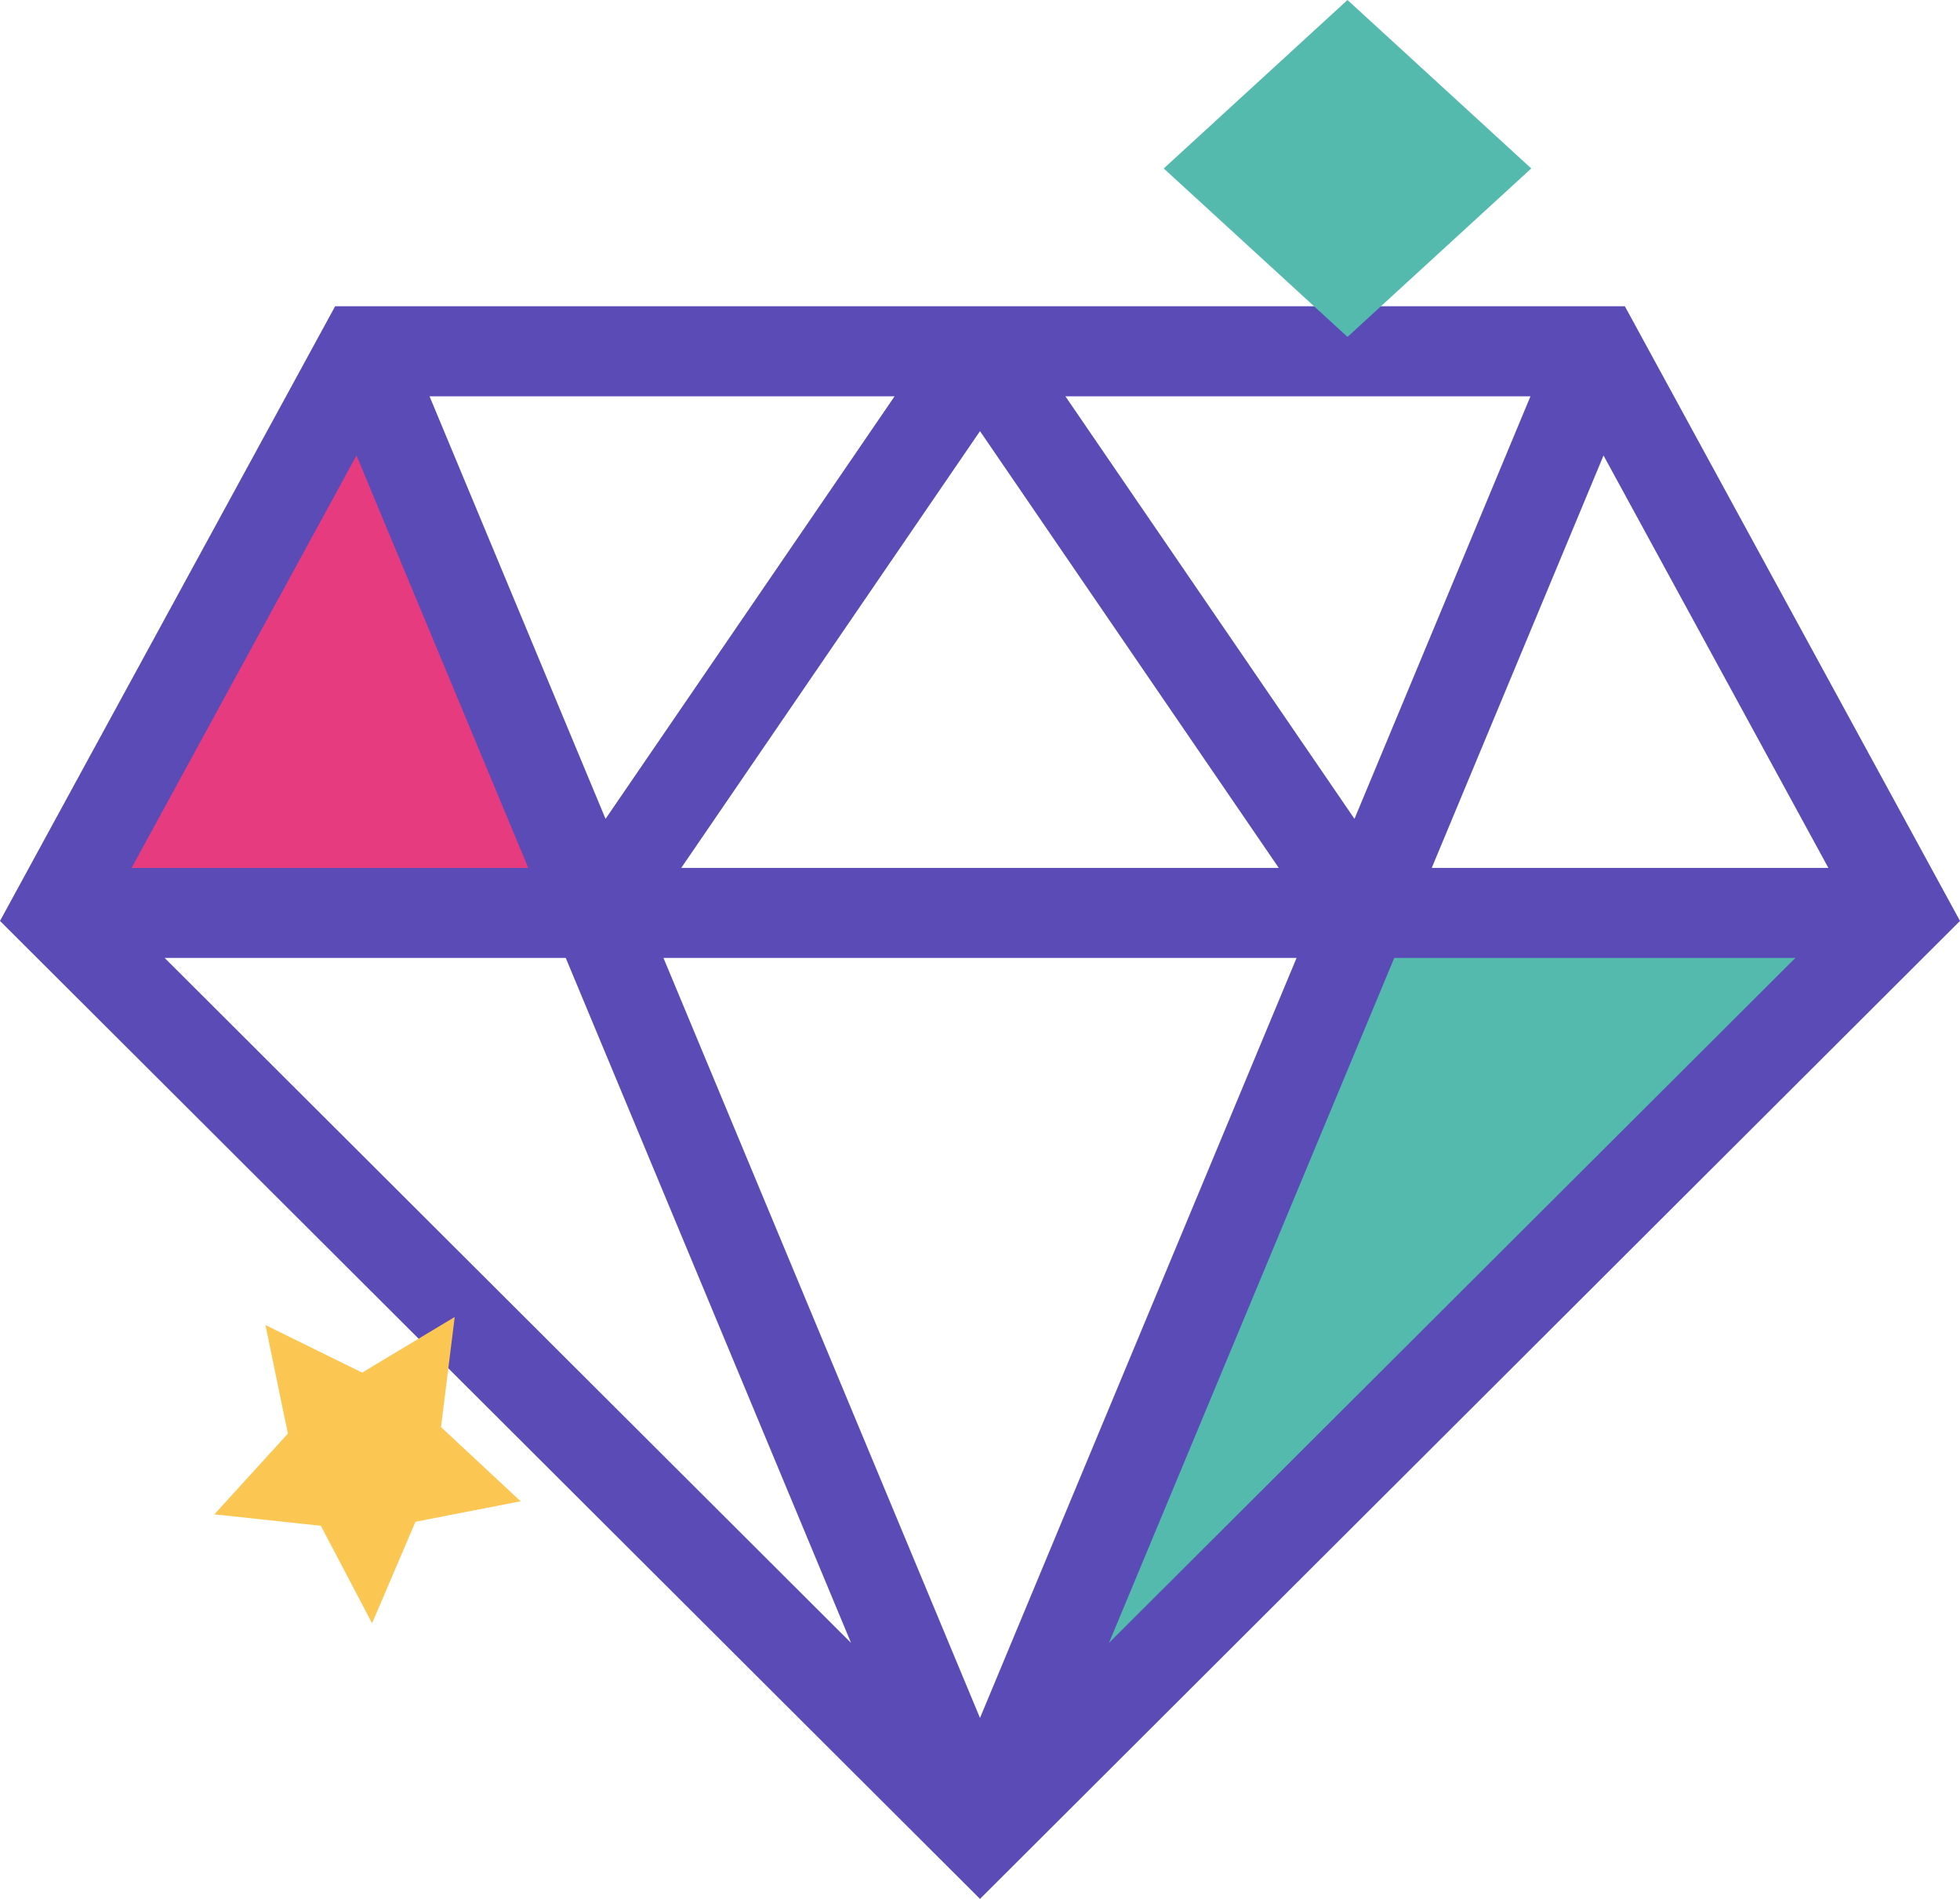 <?xml version="1.0" encoding="UTF-8"?>
<svg width="64px" height="62px" viewBox="0 0 64 62" version="1.1" xmlns="http://www.w3.org/2000/svg" xmlns:xlink="http://www.w3.org/1999/xlink">
    <!-- Generator: Sketch 52.6 (67491) - http://www.bohemiancoding.com/sketch -->
    <title>reward-communication-small-homepage</title>
    <desc>Created with Sketch.</desc>
    <g id="Page-1" stroke="none" stroke-width="1" fill="none" fill-rule="evenodd">
        <g id="Home" transform="translate(-763, -1597)">
            <g id="Group-28" transform="translate(735, 1251)">
                <g id="Group-33" transform="translate(28, 346)">
                    <g id="reward-communication-small-homepage">
                        <polygon id="Fill-1" fill="#E73B80" points="1 29 11.485 12 19 29"></polygon>
                        <polygon id="Fill-2" fill="#53BAAD" points="44.469 30 32 60 62 30"></polygon>
                        <path d="M52.177,10 L52.17,10 L32.009,10 L32.008,10 L31.992,10 L31.99,10 L11.83,10 L11.823,10 L10.943,10 L0,30.069 L0.777,30.844 L0.78,30.847 L30.948,60.95 L30.952,60.954 L32,62 L33.048,60.954 L33.052,60.95 L63.22,30.847 L63.223,30.844 L64,30.069 L53.057,10 L52.177,10 Z M34.789,12.94 L49.974,12.94 L44.228,26.736 L34.789,12.94 Z M14.026,12.94 L29.211,12.94 L19.773,26.736 L14.026,12.94 Z M32,14.077 L41.755,28.337 L22.245,28.337 L32,14.077 Z M52.36,14.872 L59.702,28.337 L46.751,28.337 L52.36,14.872 Z M11.64,14.872 L17.249,28.337 L4.298,28.337 L11.64,14.872 Z M45.527,31.276 L58.625,31.276 L36.211,53.641 L45.527,31.276 Z M21.664,31.276 L42.337,31.276 L32,56.092 L21.664,31.276 Z M5.375,31.276 L18.473,31.276 L27.789,53.641 L5.375,31.276 Z" id="Fill-3" fill="#5B4BB7"></path>
                        <polygon id="Fill-4" fill="#FBC652" points="10.476 49.817 7 49.444 9.4 46.809 8.668 43.264 11.825 44.817 14.848 43 14.4 46.595 17 49.017 13.566 49.686 12.15 53"></polygon>
                        <polygon id="Fill-5" fill="#53BAAD" points="44 0 38 5.5 44 11 50 5.5"></polygon>
                    </g>
                </g>
            </g>
        </g>
    </g>
</svg>